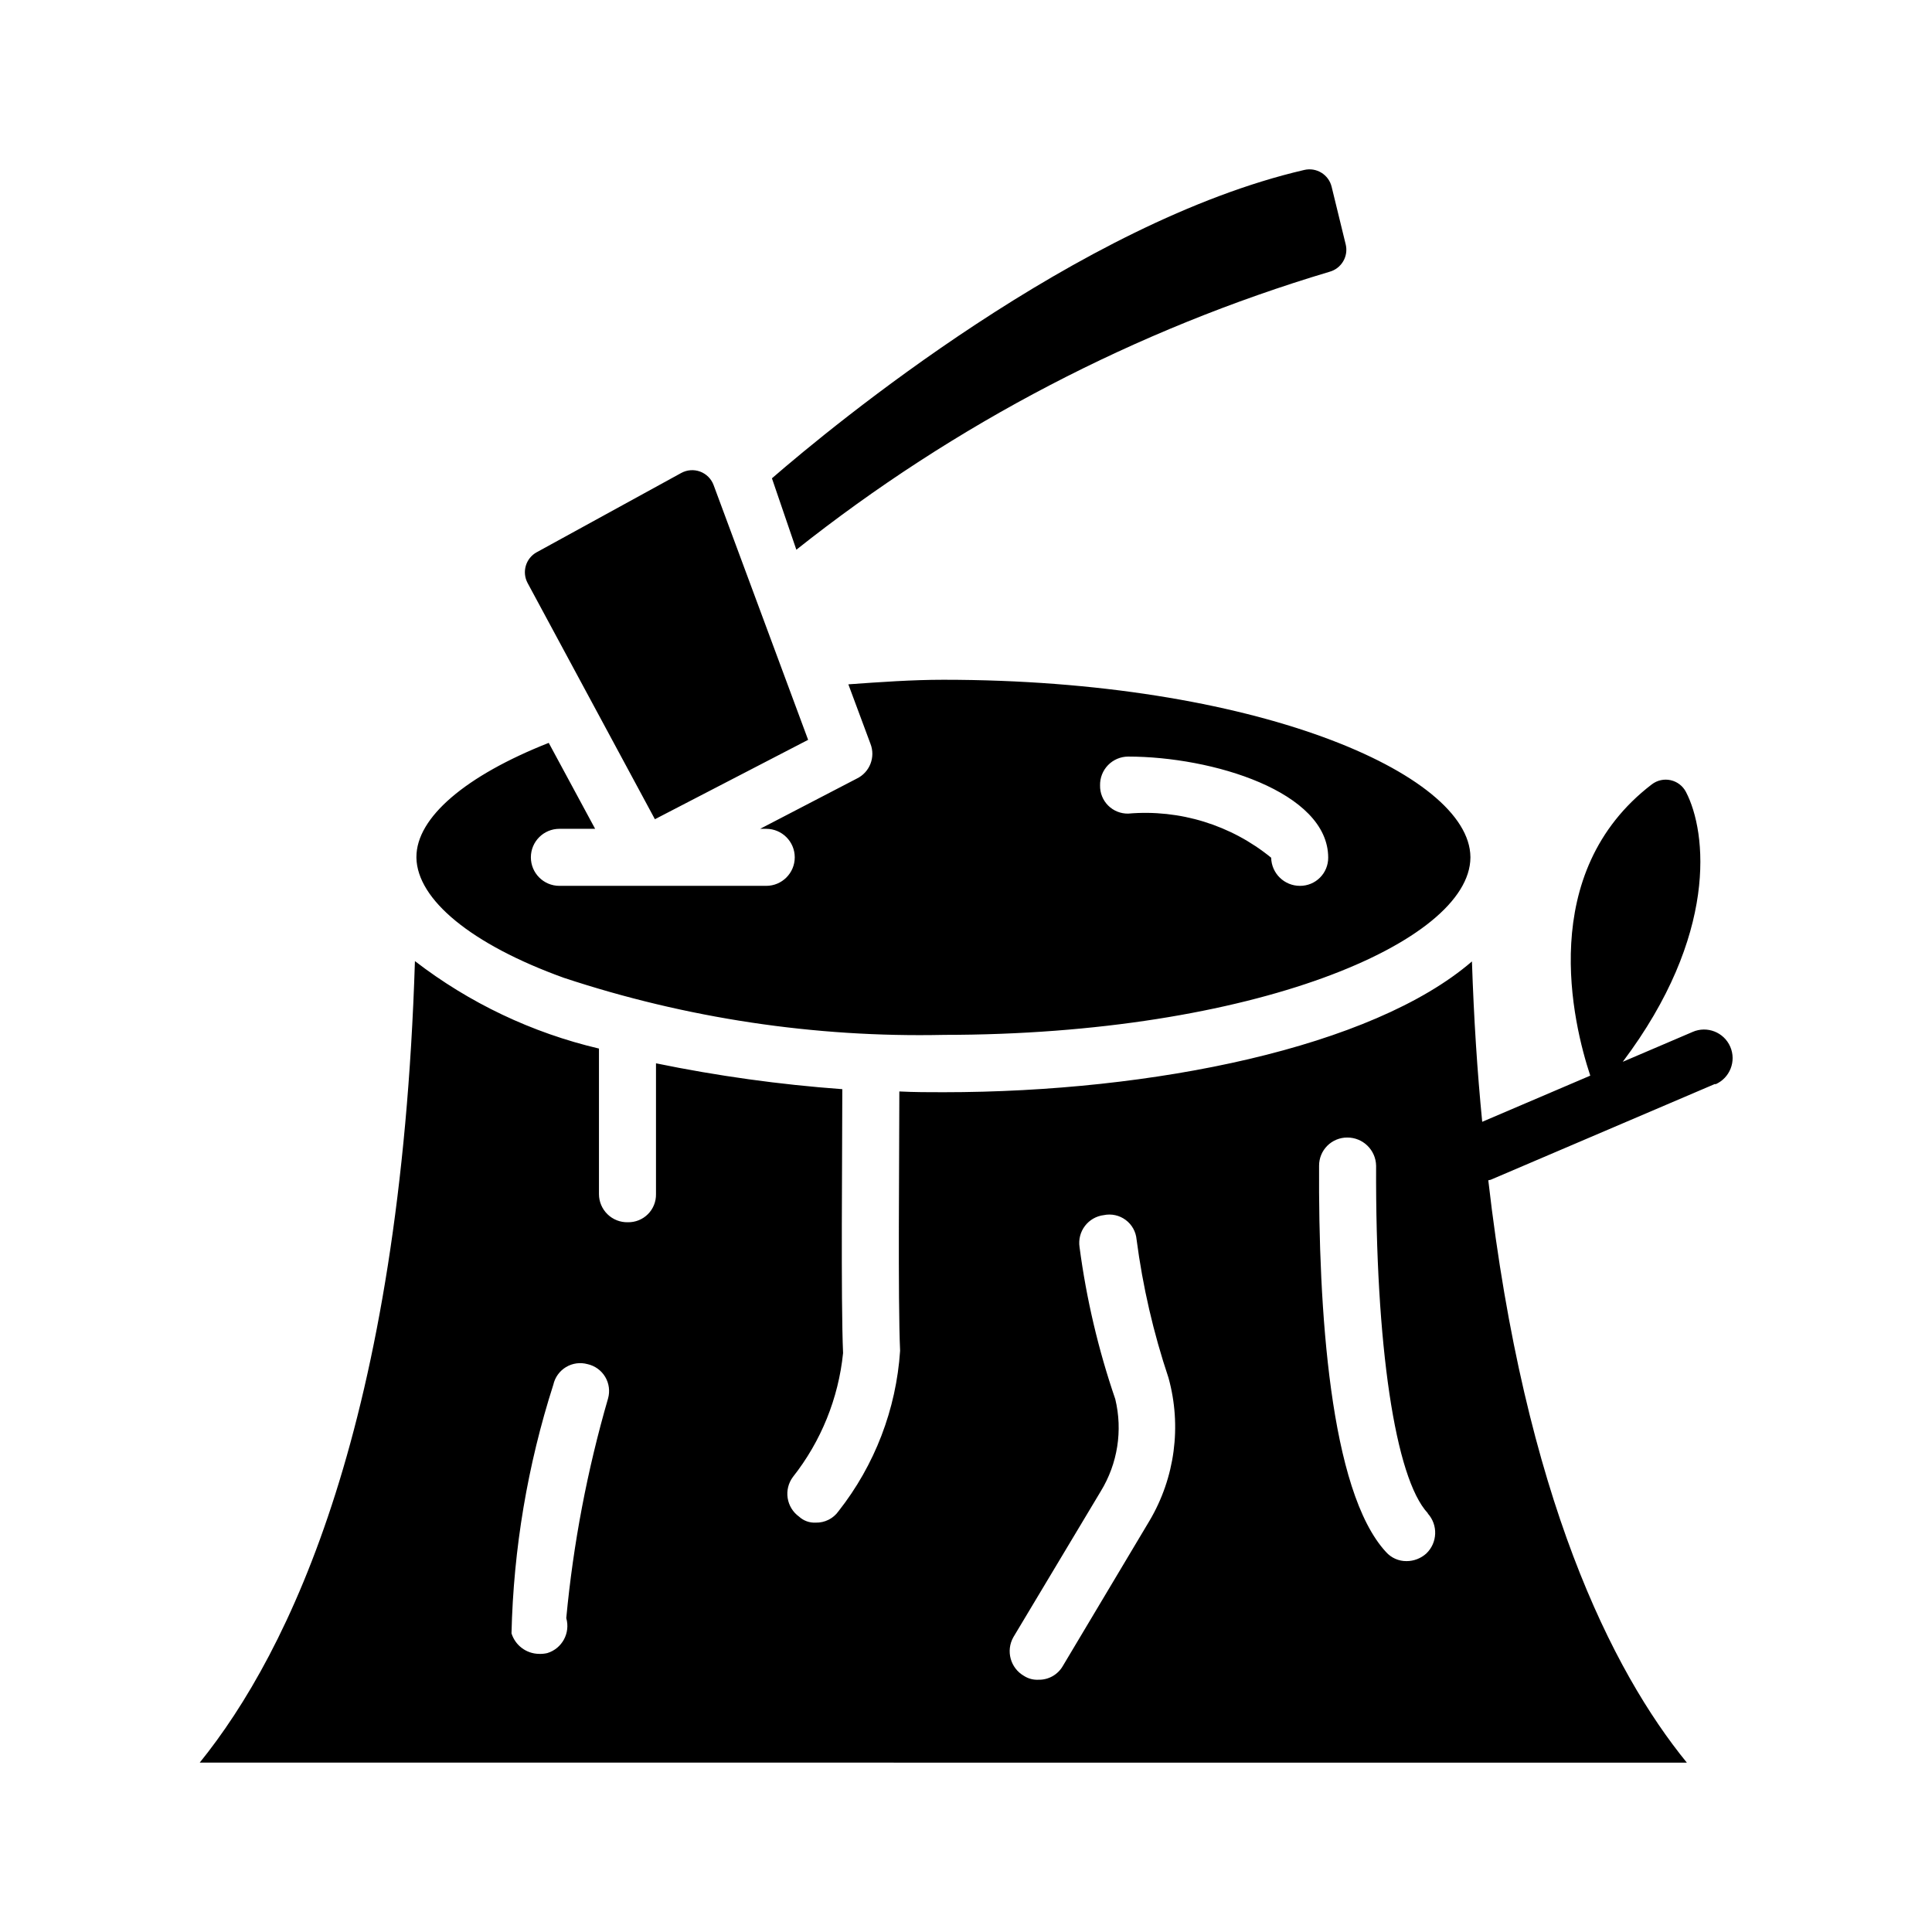 <?xml version="1.0" encoding="UTF-8"?>
<!-- Uploaded to: SVG Repo, www.svgrepo.com, Generator: SVG Repo Mixer Tools -->
<svg fill="#000000" width="800px" height="800px" version="1.1" viewBox="144 144 512 512" xmlns="http://www.w3.org/2000/svg">
 <path d="m355.04 289.68-6.469-18.922c16.121-13.984 81.395-67.875 141.07-81.719 3.231-0.758 6.469 1.23 7.254 4.453l3.727 15.277h0.004c0.766 3.18-1.137 6.394-4.293 7.254-51.355 15.336-99.312 40.336-141.29 73.656zm-37.484 71.422 40.605-21.039-25.047-67.512c-0.609-1.652-1.91-2.953-3.559-3.57-1.648-0.617-3.484-0.48-5.027 0.367l-38.289 21v-0.004c-2.91 1.598-3.988 5.242-2.418 8.164zm280.95 70.148-59.449 25.395c-0.211 0.062-0.426 0.109-0.645 0.141 9.672 84.117 32.867 130.11 52.617 154.33l-394.1-0.004c23.781-29.422 53.203-90.082 57.031-212.41 14.422 11.109 31.051 19.012 48.77 23.176v38.574c0.004 2.012 0.82 3.934 2.262 5.336 1.441 1.406 3.387 2.168 5.398 2.117 1.988 0.039 3.906-0.734 5.312-2.141s2.18-3.324 2.141-5.312v-34.664c16.293 3.352 32.785 5.641 49.375 6.852 0 15.922-0.402 56.023 0.203 69.93-1.219 11.992-5.832 23.387-13.301 32.848-1.188 1.602-1.688 3.609-1.383 5.578 0.305 1.969 1.379 3.734 2.992 4.902 1.199 1.113 2.801 1.695 4.434 1.613 2.394 0.062 4.664-1.07 6.047-3.023 9.605-12.203 15.297-27.027 16.324-42.523-0.605-13.301-0.203-52.395-0.203-68.719 4.031 0.203 7.859 0.203 11.688 0.203 55.621 0 113.66-11.891 140.06-34.66 0.504 15.195 1.41 29.18 2.719 42.5l28.637-12.234c-4.613-13.945-14.289-53.785 16.324-77.203h0.004c1.418-1.082 3.242-1.484 4.981-1.094 1.742 0.387 3.223 1.527 4.047 3.109 5.602 10.742 8.504 37.988-16.746 71.52l18.52-7.918v-0.004c3.836-1.668 8.297 0.086 9.965 3.922 1.668 3.832-0.086 8.297-3.918 9.965zm-298.8 74.262c-1.926-0.535-3.988-0.254-5.699 0.773-1.715 1.031-2.934 2.719-3.367 4.668-6.832 21.324-10.566 43.516-11.086 65.898 0.992 3.191 3.918 5.383 7.254 5.441 0.746 0.031 1.492-0.035 2.219-0.203 3.93-1.191 6.172-5.32 5.039-9.27 1.855-19.719 5.566-39.219 11.082-58.238 0.535-1.926 0.254-3.988-0.773-5.703-1.027-1.715-2.715-2.93-4.668-3.367zm153.96 3.629c-3.996-11.926-6.832-24.207-8.465-36.68-0.18-2.055-1.23-3.934-2.887-5.164-1.656-1.234-3.758-1.699-5.777-1.281-1.992 0.238-3.801 1.273-5.016 2.867-1.215 1.594-1.73 3.613-1.434 5.594 1.812 13.719 4.984 27.219 9.473 40.305 2.008 8.316 0.629 17.086-3.828 24.387l-23.176 38.691c-2.047 3.617-0.789 8.211 2.82 10.277 1.141 0.73 2.477 1.082 3.828 1.008 2.652 0.062 5.125-1.332 6.449-3.629l22.973-38.492v0.004c6.758-11.422 8.574-25.098 5.039-37.887zm68.719 35.871c-8.664-9.27-13.906-44.535-13.703-92.098-0.086-4.16-3.496-7.481-7.656-7.457-1.98-0.004-3.879 0.781-5.281 2.18-1.398 1.398-2.18 3.301-2.176 5.277-0.203 37.887 2.82 86.254 17.734 102.38 1.379 1.555 3.363 2.438 5.441 2.418 1.934 0 3.801-0.719 5.238-2.016 2.977-2.844 3.156-7.539 0.402-10.602zm-268.03-173.71v-0.203c0-10.48 13.098-21.562 35.066-30.23l12.293 22.773h-9.473v0.004c-4.172 0-7.555 3.383-7.555 7.555 0 4.176 3.383 7.559 7.555 7.559h54.816c4.172 0 7.559-3.383 7.559-7.559 0-4.172-3.387-7.555-7.559-7.555h-1.613l25.594-13.301c3.457-1.656 5.043-5.707 3.629-9.27l-5.844-15.719c8.465-0.605 16.93-1.211 25.191-1.211 82.223 0 139.45 24.789 139.66 46.953v0.203c-0.203 22.371-57.434 46.953-139.66 46.953l-0.004 0.004c-34.133 0.715-68.141-4.398-100.56-15.117-24.586-8.867-38.895-20.754-39.098-31.84zm181.17-19.145h0.004c-0.039 1.988 0.734 3.91 2.141 5.316s3.328 2.18 5.316 2.141c13.668-1.184 27.258 3.012 37.887 11.688 0.086 4.16 3.496 7.481 7.656 7.457 1.98 0.004 3.879-0.777 5.277-2.18 1.402-1.398 2.184-3.297 2.18-5.277 0-17.531-30.832-26.801-53-26.801-2.012 0.004-3.938 0.82-5.34 2.258-1.402 1.441-2.168 3.387-2.117 5.398z"/>
</svg>